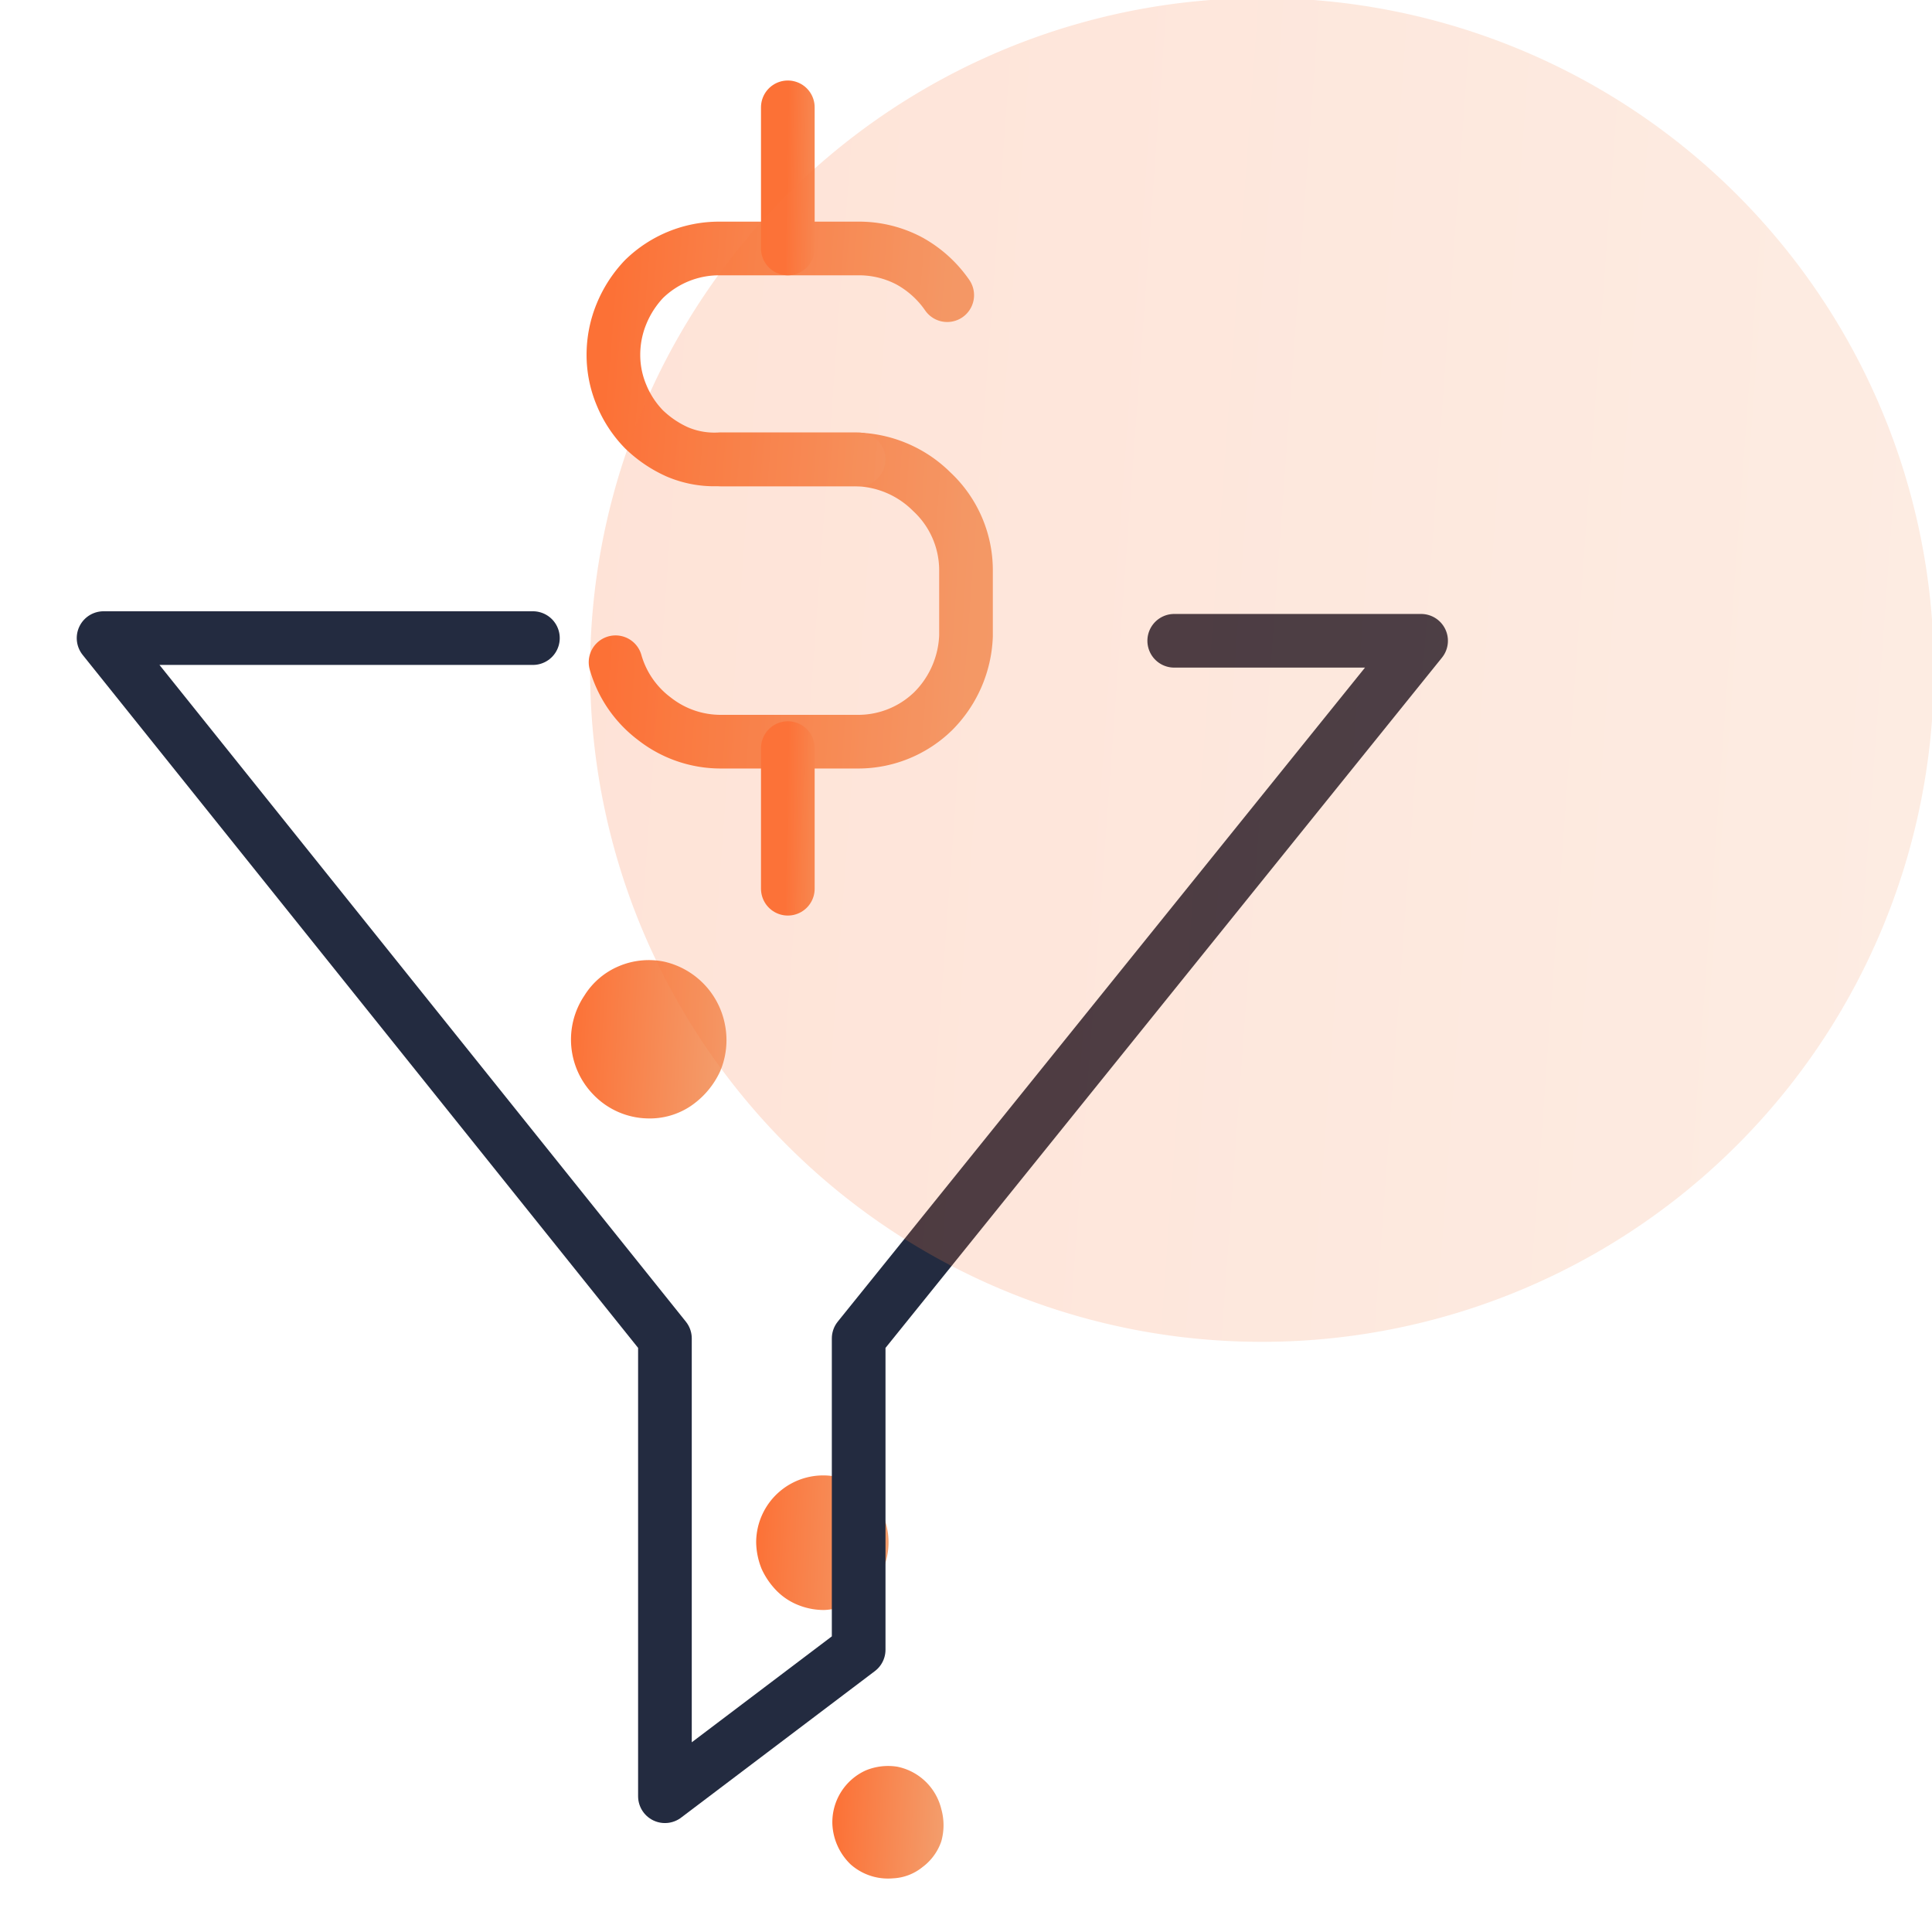 <svg xmlns="http://www.w3.org/2000/svg" xmlns:xlink="http://www.w3.org/1999/xlink" viewBox="0 0 36 36"><defs><style>.cls-1{fill:url(#linear-gradient);}.cls-10,.cls-2,.cls-3,.cls-4,.cls-5,.cls-6{fill:none;}.cls-2{stroke:#232b40;}.cls-2,.cls-3,.cls-4,.cls-5,.cls-6{stroke-linecap:round;stroke-linejoin:round;}.cls-3{stroke:url(#linear-gradient-2);}.cls-4{stroke:url(#linear-gradient-3);}.cls-5{stroke:url(#linear-gradient-4);}.cls-6{stroke:url(#linear-gradient-5);}.cls-7{fill:url(#linear-gradient-6);}.cls-8{fill:url(#linear-gradient-7);}.cls-9{opacity:0.2;isolation:isolate;fill:url(#linear-gradient-8);}</style><linearGradient id="linear-gradient" x1="-272.94" y1="643.28" x2="-270.43" y2="643.16" gradientTransform="matrix(1, 0, 0, -1, 287, 672)" gradientUnits="userSpaceOnUse"><stop offset="0" stop-color="#fc7136"/><stop offset="1" stop-color="#f39e6d"/></linearGradient><linearGradient id="linear-gradient-2" x1="-275.61" y1="661.02" x2="-268.99" y2="660.59" xlink:href="#linear-gradient"/><linearGradient id="linear-gradient-3" x1="-275.67" y1="665.68" x2="-269.33" y2="665.16" xlink:href="#linear-gradient"/><linearGradient id="linear-gradient-4" x1="-272.34" y1="668.69" x2="-271.32" y2="668.67" xlink:href="#linear-gradient"/><linearGradient id="linear-gradient-5" x1="-272.34" y1="656.75" x2="-271.32" y2="656.73" xlink:href="#linear-gradient"/><linearGradient id="linear-gradient-6" x1="-276.4" y1="652.71" x2="-273.44" y2="652.56" xlink:href="#linear-gradient"/><linearGradient id="linear-gradient-7" x1="-271.47" y1="638.1" x2="-269.38" y2="637.99" xlink:href="#linear-gradient"/><linearGradient id="linear-gradient-8" x1="-275.42" y1="667.36" x2="-249.95" y2="666.01" gradientTransform="matrix(1, 0.02, 0.02, -1, 271.87, 684.62)" xlink:href="#linear-gradient"/></defs><title>Optimize-churn-C</title><g id="Layer_2" data-name="Layer 2"><g id="Optimize-churn-C"><path class="cls-1" d="M15.36,30a1.26,1.26,0,0,0,.67-.23,1.24,1.24,0,0,0,.44-.57,1.27,1.27,0,0,0,.06-.72,1.29,1.29,0,0,0-.34-.64,1.24,1.24,0,0,0-.64-.33,1.25,1.25,0,0,0-1.46,1.23,1.38,1.38,0,0,0,.1.49,1.42,1.42,0,0,0,.28.41,1.17,1.17,0,0,0,.41.27A1.28,1.28,0,0,0,15.36,30Z"/><path class="cls-2" d="M9.93,11.89h-8L12.39,24.94v8.53L16,30.74v-5.8l10.48-13h-4.6"/><path class="cls-3" d="M13.43,8.56h2.49a2.06,2.06,0,0,1,1.44.6A2,2,0,0,1,18,10.61v1.24a2.09,2.09,0,0,1-.61,1.4,2,2,0,0,1-1.42.57H13.43a2,2,0,0,1-1.24-.43,2,2,0,0,1-.72-1.05"/><path class="cls-4" d="M16,8.56H13.37a1.76,1.76,0,0,1-.75-.14A2.16,2.16,0,0,1,12,8a2,2,0,0,1-.42-.64,1.93,1.93,0,0,1-.15-.75,2,2,0,0,1,.15-.76A2.09,2.09,0,0,1,12,5.2a2,2,0,0,1,1.4-.57H16a2,2,0,0,1,.94.23,2.07,2.07,0,0,1,.71.64"/><path class="cls-5" d="M14.68,4.63V2"/><path class="cls-6" d="M14.68,16.56V13.94"/><path class="cls-7" d="M12.06,20.84a1.37,1.37,0,0,0,.81-.23,1.58,1.58,0,0,0,.55-.65,1.49,1.49,0,0,0,.09-.86,1.49,1.49,0,0,0-1.13-1.18,1.43,1.43,0,0,0-.84.08,1.39,1.39,0,0,0-.65.55,1.47,1.47,0,0,0,.17,1.85A1.44,1.44,0,0,0,12.06,20.84Z"/><path class="cls-8" d="M16.64,35a.94.94,0,0,0,.55-.21,1,1,0,0,0,.35-.48,1.11,1.11,0,0,0,0-.6,1.06,1.06,0,0,0-.82-.79,1.09,1.09,0,0,0-.59.07,1.06,1.06,0,0,0-.62,1,1.11,1.11,0,0,0,.34.75A1.05,1.05,0,0,0,16.64,35Z"/><path class="cls-9" d="M23.23,25a12.52,12.52,0,1,0-8.75-3.85A12.5,12.5,0,0,0,23.23,25Z"/><rect class="cls-10" width="36" height="36"/></g></g></svg>